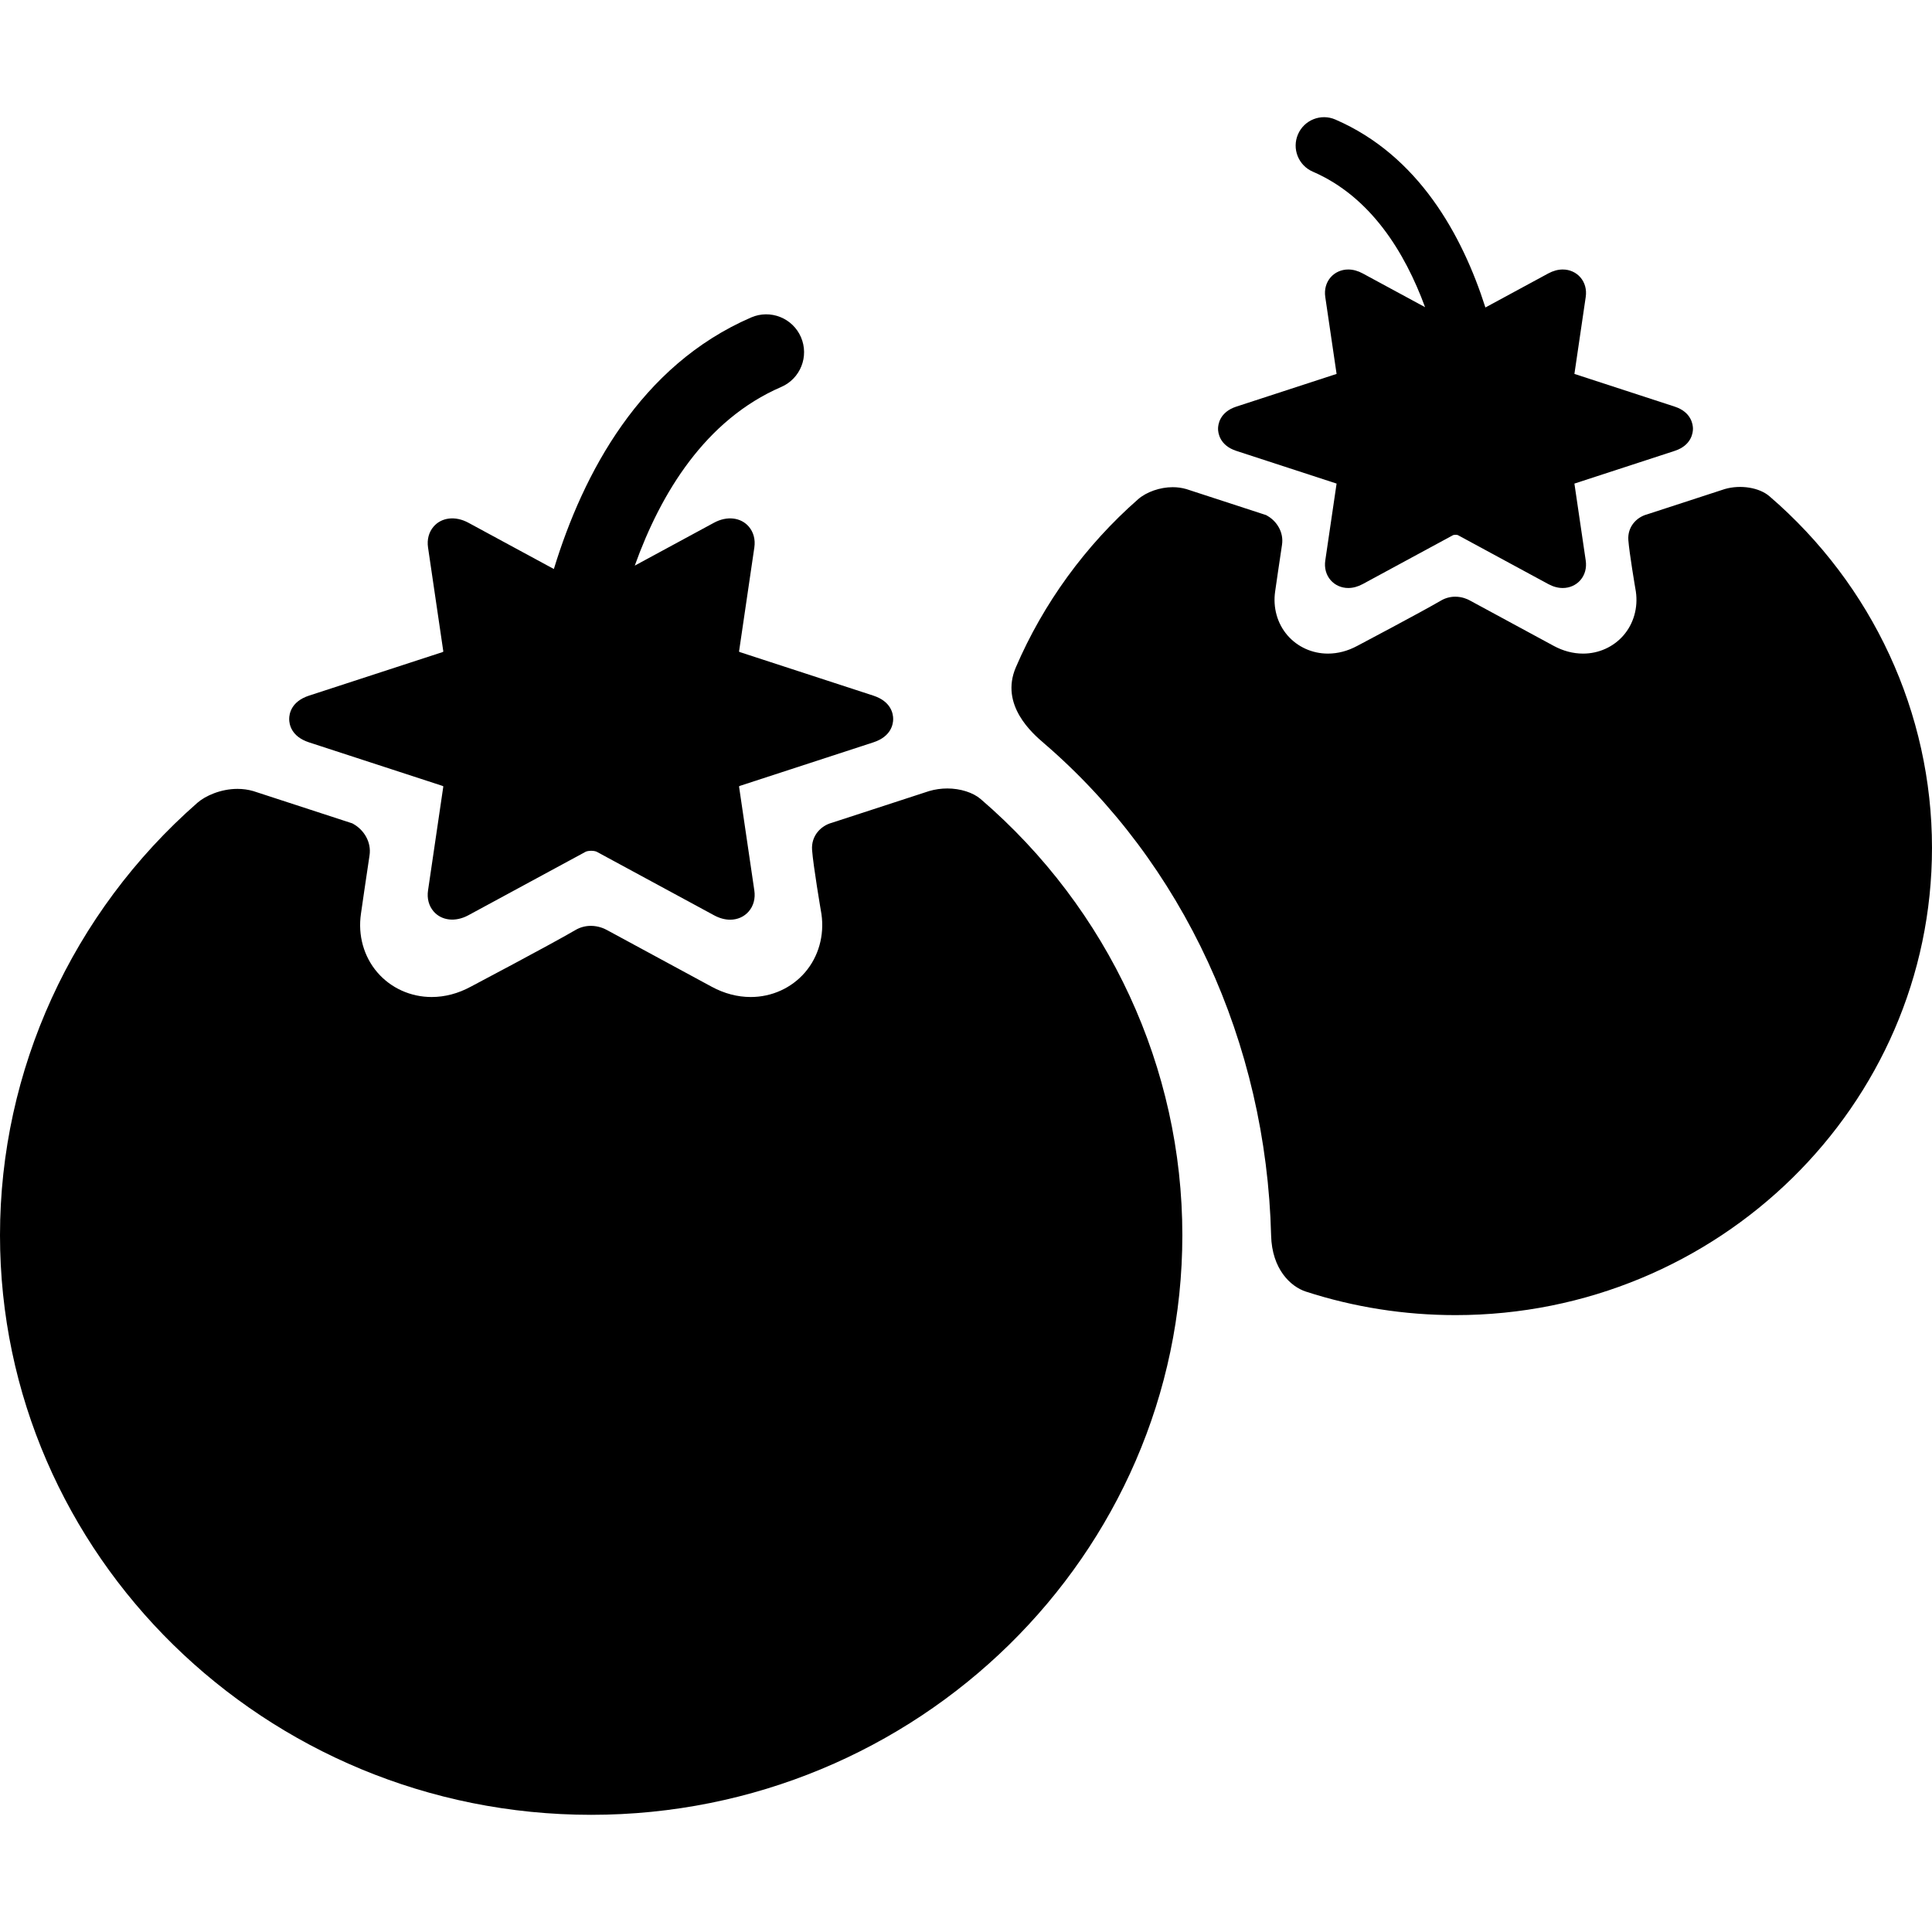 <?xml version="1.0" encoding="iso-8859-1"?>
<!-- Uploaded to: SVG Repo, www.svgrepo.com, Generator: SVG Repo Mixer Tools -->
<svg fill="#000000" height="800px" width="800px" version="1.1" id="Capa_1" xmlns="http://www.w3.org/2000/svg" xmlns:xlink="http://www.w3.org/1999/xlink" 
	 viewBox="0 0 612.001 612.001" xml:space="preserve">
<g>
	<g>
		<path d="M310.64,253.111c-2.403-2.065-6.447-3.348-10.553-3.348c-1.947,0-3.88,0.275-5.747,0.819l-30.821,10.047
			c-3.438,0.914-6.618,4.093-6.276,8.64c0.38,5.075,2.747,18.993,2.966,20.276c0.979,6.783-0.927,13.529-5.233,18.515
			c-4.262,4.933-10.517,7.764-17.161,7.764c-4.222,0-8.392-1.098-12.393-3.264l-33.236-17.992c-0.686-0.379-2.582-1.285-5.023-1.285
			c-1.706,0-3.377,0.447-4.835,1.298c-8.086,4.722-32.903,17.816-33.209,17.977c-4.006,2.167-8.177,3.266-12.399,3.266
			c-6.645,0-12.899-2.83-17.16-7.764c-4.322-5.003-6.225-11.776-5.223-18.603c0.02-0.139,2.002-13.898,2.71-18.429
			c0.696-4.444-1.946-8.162-4.871-9.875l-0.558-0.326l-31.245-10.19l-0.206-0.064c-1.573-0.45-3.235-0.678-4.944-0.678
			c-5.3,0-10.199,2.215-12.702,4.41C22.788,289.127,0,339.042,0,391.252c0,101.255,84.008,183.63,187.267,183.63
			c103.258,0,187.266-82.377,187.266-183.63C374.533,338.358,351.246,288.008,310.64,253.111z"/>
		<path d="M97.891,235.159l42.152,13.745c0.152,0.049,0.285,0.124,0.391,0.198l-4.849,32.982c-0.371,2.524,0.258,4.878,1.77,6.628
			c2.499,2.894,6.862,3.457,10.999,1.219l37.171-20.124c0.156-0.084,0.772-0.303,1.742-0.303s1.586,0.22,1.742,0.303l37.172,20.124
			c1.719,0.93,3.435,1.402,5.103,1.402c2.343,0,4.437-0.931,5.897-2.621c1.511-1.751,2.14-4.105,1.769-6.63l-4.849-32.981
			c0.106-0.074,0.239-0.149,0.392-0.198l42.152-13.745c5.675-1.851,6.288-5.792,6.288-7.402s-0.613-5.551-6.288-7.402
			l-42.152-13.745c-0.152-0.049-0.285-0.125-0.391-0.199l4.849-32.982c0.371-2.524-0.257-4.877-1.769-6.627
			c-2.499-2.894-6.862-3.454-11-1.219l-25.106,13.591c8.227-22.934,22.313-46.174,46.399-56.599
			c6.079-2.63,8.875-9.693,6.244-15.772c-2.632-6.079-9.693-8.873-15.772-6.244c-35.121,15.199-53.197,49.288-62.501,79.69
			l-27.091-14.666c-4.135-2.236-8.501-1.676-10.999,1.219c-1.511,1.75-2.14,4.105-1.769,6.628l4.849,32.982
			c-0.106,0.074-0.239,0.149-0.392,0.198l-42.151,13.745c-5.676,1.851-6.289,5.792-6.289,7.402S92.216,233.308,97.891,235.159z"/>
		<path d="M391.639,142.83l31.754,10.355l-3.584,24.372c-0.344,2.347,0.254,4.553,1.684,6.21c1.371,1.586,3.406,2.496,5.586,2.496
			c1.517,0,3.062-0.421,4.59-1.247l28.634-15.504c0.066-0.025,0.344-0.101,0.757-0.101c0.398,0,0.673,0.071,0.692,0.071
			c0,0,0,0,0.001,0l28.695,15.533c1.529,0.828,3.074,1.249,4.592,1.249c2.179,0,4.216-0.91,5.586-2.496
			c1.43-1.656,2.028-3.862,1.684-6.211l-3.584-24.371l31.754-10.355c5.38-1.755,5.798-5.813,5.798-7.015s-0.419-5.26-5.798-7.015
			l-31.754-10.355l3.584-24.372c0.344-2.347-0.254-4.553-1.684-6.21c-1.371-1.586-3.407-2.496-5.586-2.496
			c-1.517,0-3.062,0.421-4.59,1.247L470.531,97.4c-7.323-22.94-21.208-48.143-47.538-59.537c-4.563-1.977-9.857,0.122-11.828,4.683
			c-1.974,4.56,0.124,9.856,4.683,11.828c18.3,7.92,29.147,25.459,35.573,42.933l-19.751-10.691
			c-1.529-0.828-3.074-1.249-4.592-1.249c-2.179,0-4.216,0.91-5.586,2.496c-1.43,1.656-2.028,3.862-1.684,6.211l3.584,24.371
			L391.639,128.8c-5.38,1.755-5.798,5.813-5.798,7.015S386.259,141.075,391.639,142.83z"/>
		<path d="M560.49,157.184c-3.162-2.716-9.087-3.735-14.149-2.262l-24.653,8.035c-3.224,0.874-6.195,3.871-5.874,8.153
			c0.307,4.075,2.119,14.76,2.383,16.309c0.726,5.074-0.696,10.113-3.907,13.83c-3.18,3.681-7.851,5.792-12.813,5.792
			c-3.174,0-6.318-0.829-9.337-2.464l-26.56-14.381c-0.723-0.402-2.407-1.18-4.605-1.18c-1.577,0-3.125,0.416-4.474,1.204
			c-6.442,3.762-26.264,14.219-26.519,14.354c-3.024,1.636-6.168,2.467-9.343,2.467c-4.962,0-9.632-2.111-12.812-5.79
			c-3.225-3.736-4.647-8.804-3.895-13.919c0.016-0.112,1.599-11.106,2.165-14.72c0.642-4.112-1.782-7.544-4.473-9.121l-0.559-0.326
			l-25.109-8.188l-0.206-0.064c-1.365-0.391-2.806-0.589-4.285-0.589c-4,0-8.298,1.501-10.95,3.824
			c-16.639,14.584-30.029,32.995-38.722,53.241c-5.141,11.978,5.366,21.01,8.82,23.978c44.252,38.032,70.509,94.904,72.041,156.034
			c0.264,10.541,6.098,16.144,11.016,17.738c15.253,4.942,31.196,7.449,47.389,7.449c83.229,0,150.94-66.407,150.94-148.032
			C612,225.913,593.227,185.321,560.49,157.184z"/>
	</g>
</g>
</svg>